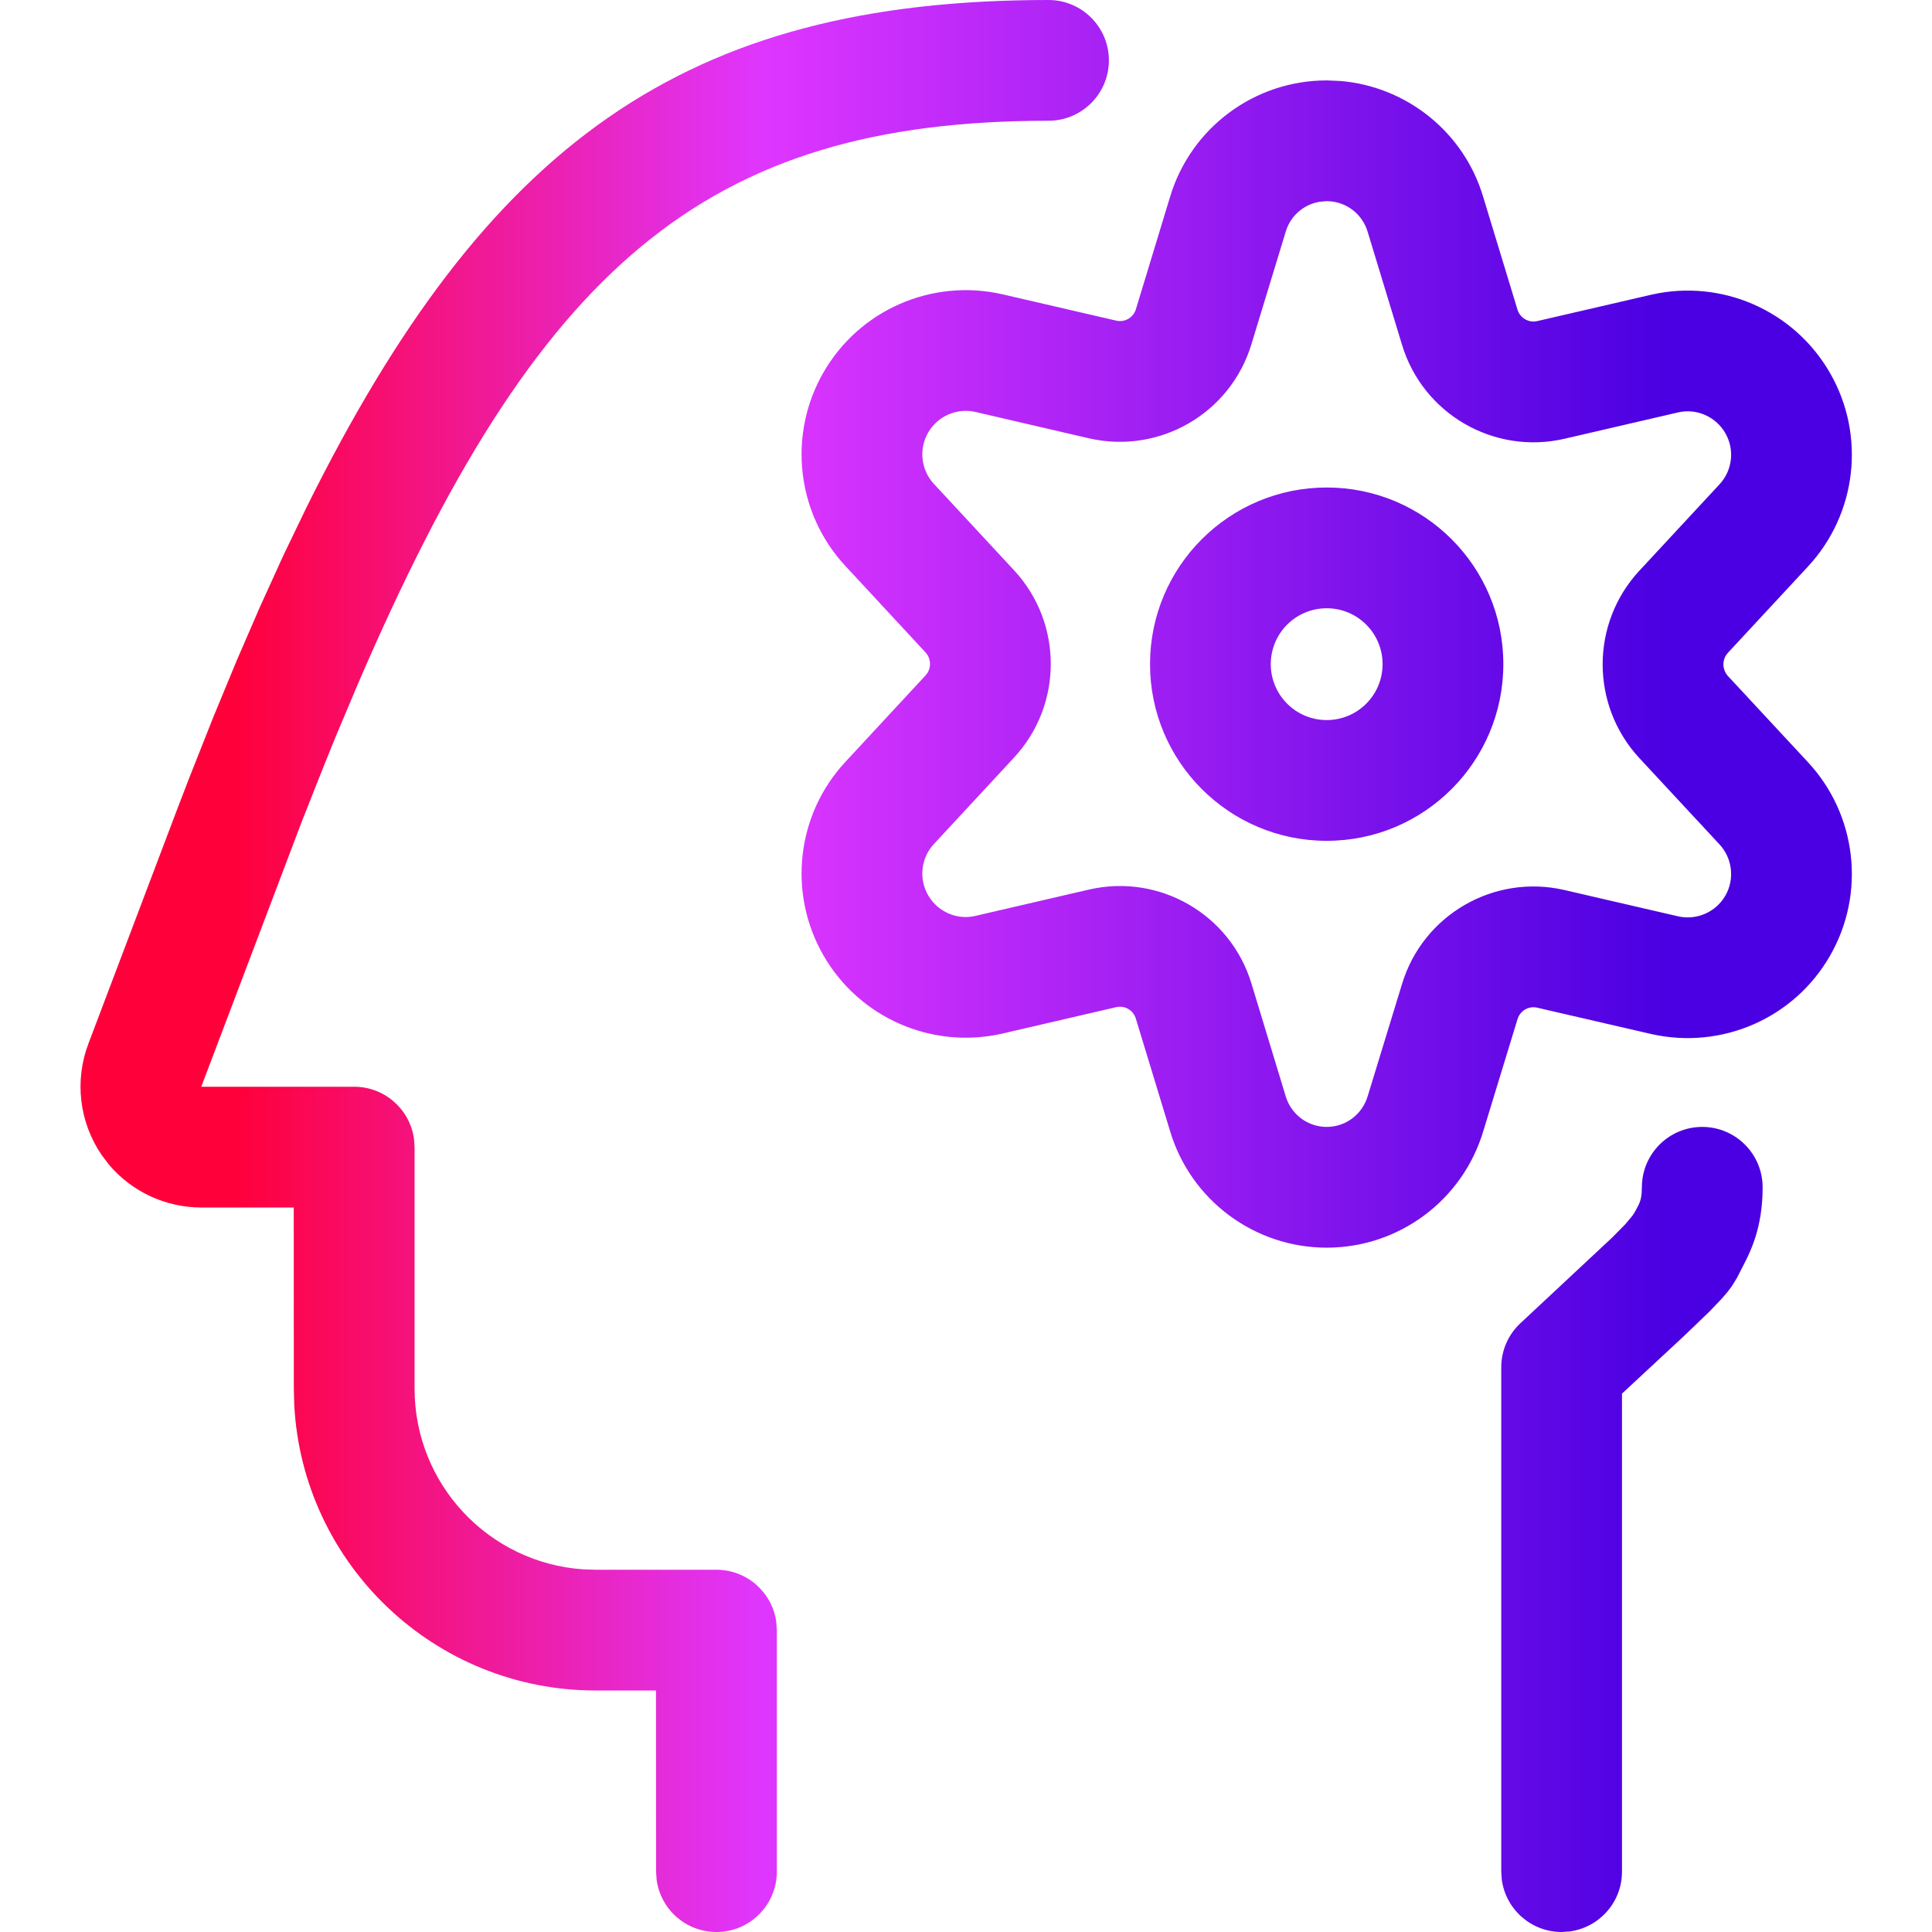 <svg width="24" height="24" viewBox="0 0 24 24" fill="none" xmlns="http://www.w3.org/2000/svg">
<path fill-rule="evenodd" clip-rule="evenodd" d="M13.775 0.75C13.775 0.336 13.439 0 13.025 0C8.498 0 6.045 1.79 3.808 6.302L3.517 6.906L3.228 7.542L2.939 8.209L2.65 8.908L2.36 9.64L2.214 10.019L1.1 12.96C0.923 13.422 0.984 13.941 1.263 14.348L1.352 14.466C1.635 14.802 2.054 14.999 2.499 15L3.649 15L3.65 17.25L3.655 17.449C3.758 19.428 5.395 21 7.4 21H8.149L8.15 23.25L8.157 23.352C8.206 23.718 8.52 24 8.9 24C9.314 24 9.65 23.664 9.65 23.25V20.25L9.643 20.148C9.593 19.782 9.279 19.5 8.9 19.5H7.4L7.246 19.495C6.075 19.416 5.15 18.441 5.15 17.25V14.25L5.143 14.148C5.093 13.782 4.779 13.5 4.4 13.5H2.5L3.755 10.19L4.033 9.489C4.079 9.375 4.124 9.262 4.17 9.151L4.444 8.501C6.67 3.33 8.75 1.5 13.025 1.5C13.439 1.5 13.775 1.164 13.775 0.75ZM21.896 14.749C21.896 14.335 21.56 13.999 21.146 13.999C20.731 13.999 20.396 14.335 20.396 14.749L20.393 14.821C20.388 14.885 20.375 14.929 20.351 14.976L20.305 15.062L20.277 15.104L20.189 15.209L20.026 15.374L18.89 16.435C18.736 16.577 18.649 16.776 18.649 16.985V23.25L18.656 23.352C18.706 23.718 19.02 24 19.399 24L19.501 23.993C19.867 23.943 20.149 23.63 20.149 23.25L20.149 17.312L20.91 16.605L21.234 16.294L21.388 16.133L21.46 16.049L21.515 15.976L21.579 15.871L21.687 15.659C21.831 15.375 21.896 15.084 21.896 14.749ZM14.286 8.25C14.286 7.038 15.269 6.056 16.481 6.056C17.693 6.056 18.675 7.038 18.675 8.25C18.675 9.462 17.693 10.445 16.481 10.445C15.269 10.445 14.286 9.462 14.286 8.25ZM17.175 8.25C17.175 7.867 16.864 7.556 16.481 7.556C16.097 7.556 15.786 7.867 15.786 8.25C15.786 8.634 16.097 8.945 16.481 8.945C16.864 8.945 17.175 8.634 17.175 8.25ZM16.485 0.999C15.588 0.997 14.796 1.583 14.536 2.442L14.111 3.84C14.079 3.946 13.972 4.008 13.866 3.983L12.449 3.655C11.573 3.457 10.674 3.852 10.229 4.627C9.783 5.402 9.894 6.378 10.503 7.032L11.495 8.102C11.572 8.184 11.572 8.311 11.496 8.392L10.503 9.463C9.894 10.117 9.783 11.092 10.229 11.868C10.674 12.643 11.573 13.037 12.445 12.841L13.867 12.511C13.972 12.487 14.079 12.549 14.11 12.654L14.536 14.054C14.793 14.91 15.584 15.499 16.481 15.499C17.378 15.499 18.169 14.91 18.426 14.051L18.851 12.661C18.883 12.555 18.99 12.493 19.096 12.518L20.512 12.845C21.389 13.043 22.288 12.649 22.733 11.873C23.179 11.098 23.067 10.123 22.459 9.468L21.466 8.399C21.39 8.316 21.39 8.19 21.466 8.108L22.459 7.038C23.067 6.383 23.179 5.408 22.733 4.633C22.288 3.858 21.389 3.463 20.517 3.66L19.095 3.989C18.99 4.013 18.883 3.951 18.851 3.847L18.425 2.447C18.187 1.645 17.478 1.076 16.652 1.006L16.485 0.999ZM16.481 2.499C16.716 2.499 16.922 2.654 16.989 2.878L17.416 4.282C17.675 5.141 18.557 5.652 19.432 5.451L20.851 5.122C21.077 5.071 21.315 5.176 21.433 5.381C21.551 5.586 21.521 5.844 21.36 6.017L20.367 7.087C19.756 7.744 19.756 8.762 20.367 9.42L21.36 10.489C21.521 10.663 21.551 10.921 21.433 11.126C21.315 11.331 21.077 11.435 20.846 11.383L19.433 11.056C18.557 10.854 17.675 11.366 17.416 12.225L16.99 13.617C16.922 13.845 16.715 13.999 16.481 13.999C16.246 13.999 16.04 13.845 15.972 13.62L15.546 12.218C15.286 11.36 14.405 10.849 13.53 11.05L12.111 11.379C11.884 11.43 11.647 11.325 11.529 11.12C11.411 10.915 11.441 10.657 11.602 10.484L12.595 9.413C13.206 8.756 13.206 7.738 12.594 7.081L11.602 6.012C11.441 5.838 11.411 5.58 11.529 5.375C11.647 5.17 11.884 5.065 12.115 5.117L13.528 5.445C14.405 5.646 15.286 5.135 15.546 4.275L15.972 2.877C16.031 2.68 16.197 2.538 16.395 2.506L16.481 2.499Z" fill="url(#paint0_linear_4512_88194)"/>
<defs>
<linearGradient id="paint0_linear_4512_88194" x1="1" y1="12" x2="23.005" y2="12" gradientUnits="userSpaceOnUse">
<stop offset="0.088" stop-color="#FF003B"/>
<stop offset="0.385" stop-color="#DF36FF"/>
<stop offset="0.896" stop-color="#4A00E2"/>
</linearGradient>
</defs>
</svg>
